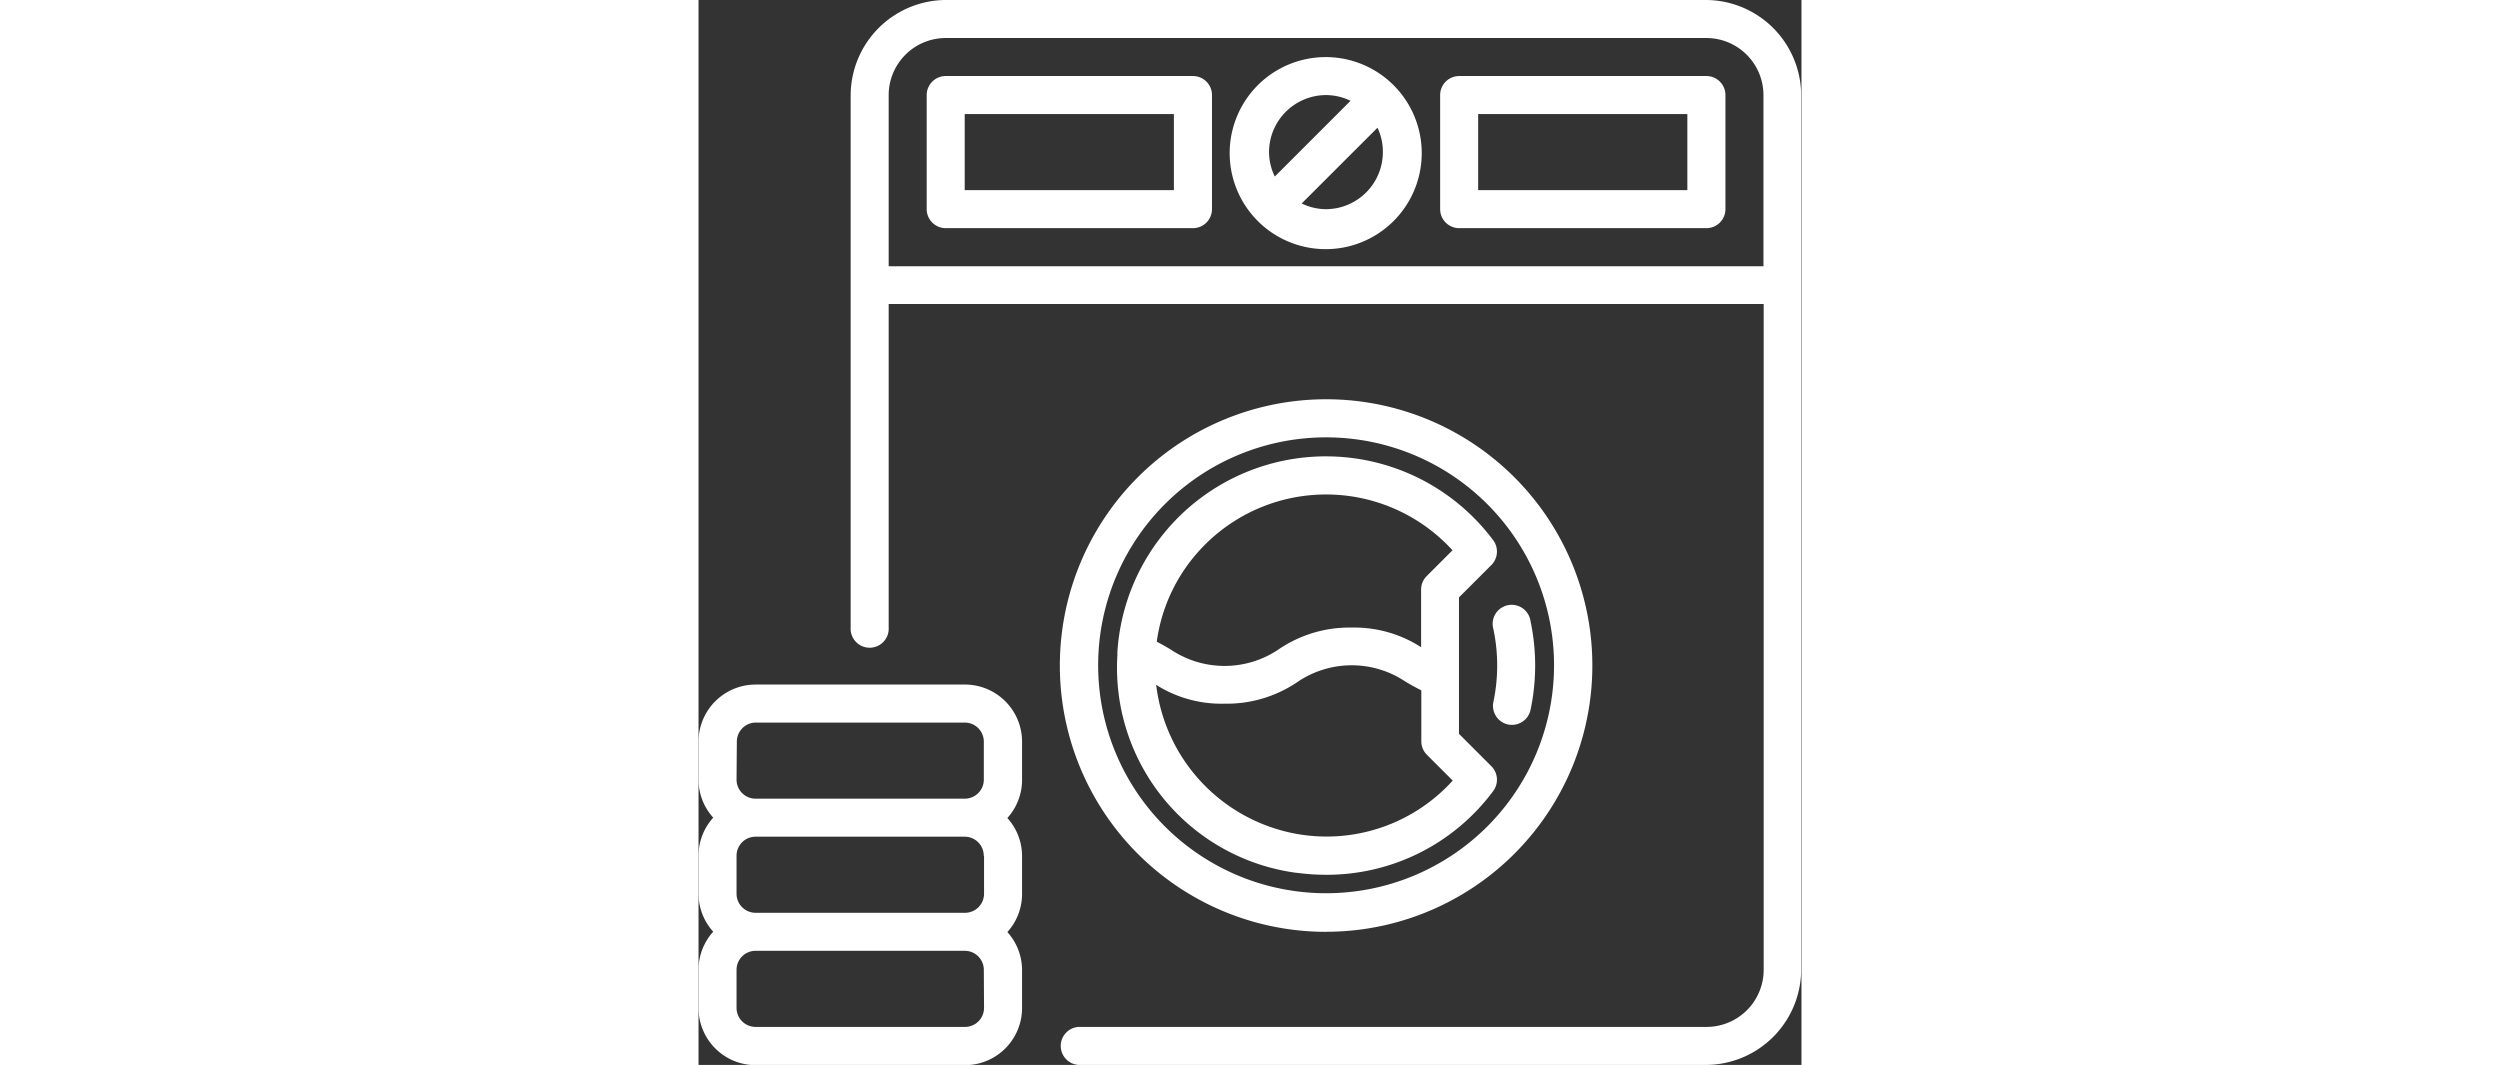 <svg id="washing_machine" data-name="washing machine" xmlns="http://www.w3.org/2000/svg" width="34" viewBox="0 0 15 14.483">
  <rect x="0" y="0" width="15" height="14.483" fill="#333333" stroke="none"/>
  <path id="Path_56" data-name="Path 56" d="M33.142,5.371l0,0a1.306,1.306,0,1,0,.008.008Zm-.914.138a.767.767,0,0,1,.332.078L31.53,6.617a.767.767,0,0,1-.078-.332A.777.777,0,0,1,32.228,5.509Zm0,1.552a.767.767,0,0,1-.332-.078l1.031-1.03A.767.767,0,0,1,33,6.285a.777.777,0,0,1-.776.776Z" transform="translate(-23.693 -4.216)" fill="#fff"/>
  <path id="Path_57" data-name="Path 57" d="M22.638,2H12.293A1.3,1.3,0,0,0,11,3.293v7.241a.259.259,0,1,0,.517,0v-4.4h11.9V15.19a.777.777,0,0,1-.776.776H14.1a.259.259,0,0,0,0,.517h8.534a1.3,1.3,0,0,0,1.293-1.293V3.293A1.3,1.3,0,0,0,22.638,2ZM11.517,5.621V3.293a.777.777,0,0,1,.776-.776H22.638a.777.777,0,0,1,.776.776V5.621Z" transform="translate(-8.931 -2)" fill="#fff"/>
  <path id="Path_58" data-name="Path 58" d="M45.621,6H42.259A.259.259,0,0,0,42,6.259V7.81a.259.259,0,0,0,.259.259h3.362a.259.259,0,0,0,.259-.259V6.259A.259.259,0,0,0,45.621,6Zm-.259,1.552H42.517V6.517h2.845Z" transform="translate(-31.914 -4.966)" fill="#fff"/>
  <path id="Path_59" data-name="Path 59" d="M18.621,6H15.259A.259.259,0,0,0,15,6.259V7.81a.259.259,0,0,0,.259.259h3.362a.259.259,0,0,0,.259-.259V6.259A.259.259,0,0,0,18.621,6Zm-.259,1.552H15.517V6.517h2.845Z" transform="translate(-11.897 -4.966)" fill="#fff"/>
  <path id="Path_60" data-name="Path 60" d="M25.621,30.241A3.621,3.621,0,1,0,22,26.621a3.621,3.621,0,0,0,3.621,3.621Zm0-6.724a3.1,3.1,0,1,1-3.1,3.1A3.1,3.1,0,0,1,25.621,23.517Z" transform="translate(-17.086 -17.569)" fill="#fff"/>
  <path id="Path_61" data-name="Path 61" d="M27.454,31.657a3.017,3.017,0,0,0,.4.027,2.819,2.819,0,0,0,2.271-1.138.259.259,0,0,0-.024-.338l-.441-.441V27.912l.441-.441a.259.259,0,0,0,.024-.338,2.841,2.841,0,0,0-5.11,1.514.25.25,0,0,0,0,.044,2.812,2.812,0,0,0,2.438,2.967Zm-1.341-4.364a2.327,2.327,0,0,1,3.459-.022l-.351.351a.258.258,0,0,0-.076.183v.784a1.676,1.676,0,0,0-.949-.267,1.706,1.706,0,0,0-.994.3,1.313,1.313,0,0,1-1.46,0c-.058-.035-.122-.072-.192-.108A2.3,2.3,0,0,1,26.113,27.293ZM25.54,29.1a1.658,1.658,0,0,0,.931.257,1.71,1.71,0,0,0,1-.3,1.312,1.312,0,0,1,1.461,0c.065.039.137.079.216.119v.693a.258.258,0,0,0,.076.183l.351.351a2.314,2.314,0,0,1-2.048.737,2.341,2.341,0,0,1-1.983-2.023C25.541,29.114,25.541,29.106,25.54,29.1Z" transform="translate(-19.318 -19.787)" fill="#fff"/>
  <path id="Path_62" data-name="Path 62" d="M44.784,34.19a2.408,2.408,0,0,1,0,.992.259.259,0,0,0,.2.306.267.267,0,0,0,.053.005.259.259,0,0,0,.253-.206,2.928,2.928,0,0,0,0-1.2.259.259,0,1,0-.507.1Z" transform="translate(-33.974 -25.635)" fill="#fff"/>
  <path id="Path_63" data-name="Path 63" d="M6.621,38H3.776A.777.777,0,0,0,3,38.776v.517a.77.77,0,0,0,.2.517.77.77,0,0,0-.2.517v.517a.77.77,0,0,0,.2.517.77.77,0,0,0-.2.517V42.4a.777.777,0,0,0,.776.776H6.621A.777.777,0,0,0,7.4,42.4v-.517a.77.77,0,0,0-.2-.517.77.77,0,0,0,.2-.517v-.517a.77.77,0,0,0-.2-.517.77.77,0,0,0,.2-.517v-.517A.777.777,0,0,0,6.621,38Zm-3.1.776a.259.259,0,0,1,.259-.259H6.621a.259.259,0,0,1,.259.259v.517a.259.259,0,0,1-.259.259H3.776a.259.259,0,0,1-.259-.259Zm3.362,1.552v.517a.259.259,0,0,1-.259.259H3.776a.259.259,0,0,1-.259-.259v-.517a.259.259,0,0,1,.259-.259H6.621A.259.259,0,0,1,6.879,40.328Zm0,2.069a.259.259,0,0,1-.259.259H3.776a.259.259,0,0,1-.259-.259v-.517a.259.259,0,0,1,.259-.259H6.621a.259.259,0,0,1,.259.259Z" transform="translate(-3 -28.69)" fill="#fff"/>
</svg>
